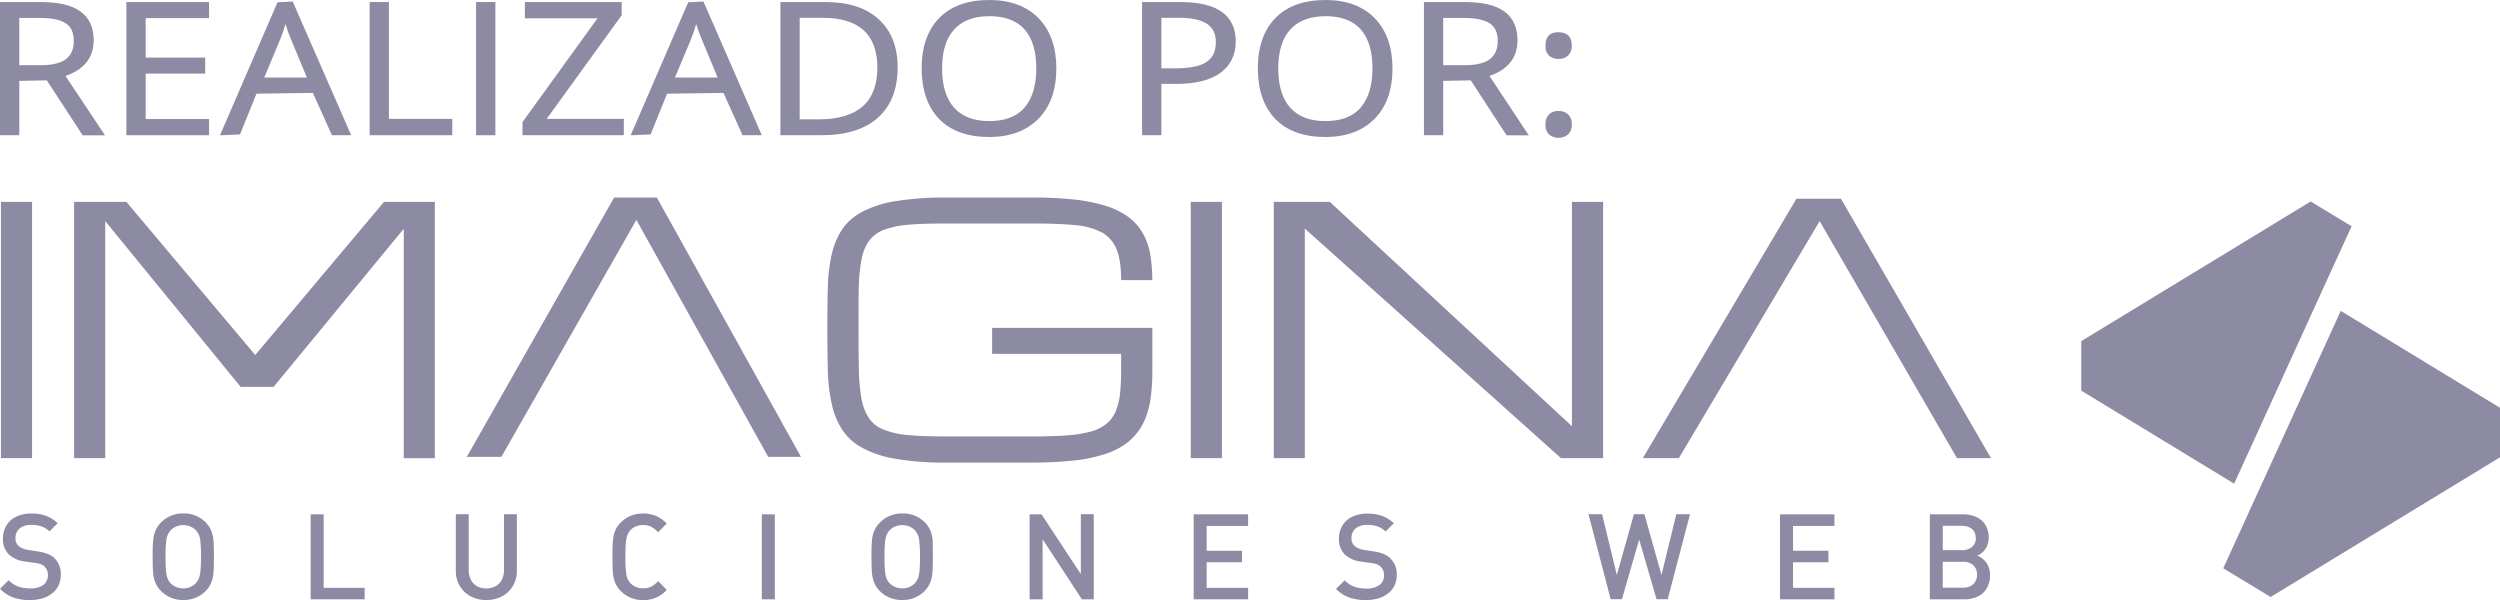 <svg xmlns="http://www.w3.org/2000/svg" viewBox="0 0 1000 240.01"><defs><style>.cls-1,.cls-2{fill:#8d8aa4;}.cls-2{fill-rule:evenodd;}</style></defs><title>Asset 21</title><g id="Layer_2" data-name="Layer 2"><g id="Layer_1-2" data-name="Layer 1"><path class="cls-1" d="M37.47,16.09C37.47,11,35.7,7.15,32.2,4.6S23.41.82,16.28.82H0V54.09H7.72V32.36l11-.23,14.35,22H42L26.2,30.38C33.68,27.82,37.47,23,37.47,16.09ZM7.72,7.18h8.16c4.83,0,8.36.74,10.5,2.2s3.13,3.73,3.13,7-1,5.63-3.1,7.25-5.48,2.45-10,2.45H7.72Z"/><polygon class="cls-1" points="50.55 54.09 83.62 54.09 83.62 47.62 58.27 47.62 58.27 29.44 82.08 29.44 82.08 23.04 58.27 23.04 58.27 7.25 83.62 7.25 83.62 0.82 50.55 0.82 50.55 54.09"/><path class="cls-1" d="M111,.92,88,54.09h.79L96,53.77l6.59-16.29,22.56-.32,7.63,16.93h7.7L117.08.61ZM105.71,31l6.46-15.47c.82-2.09,1.5-4.06,2-5.89.73,2.27,1.45,4.24,2.15,5.89L122.75,31Z"/><polygon class="cls-1" points="155.57 0.82 147.86 0.82 147.86 54.09 180.92 54.09 180.92 47.55 155.57 47.55 155.57 0.82"/><rect class="cls-1" x="190.43" y="0.82" width="7.72" height="53.27"/><polygon class="cls-1" points="248.67 6.09 248.67 0.82 209.95 0.82 209.95 7.32 239 7.32 209 48.82 209 54.09 249.53 54.09 249.53 47.55 218.67 47.55 248.67 6.09"/><path class="cls-1" d="M275.28.92l-23,53.17H253l7.24-.32,6.6-16.29,22.55-.32,7.63,16.93h7.7L281.38.61ZM270,31l6.47-15.47c.81-2.09,1.49-4.06,2-5.89.73,2.27,1.45,4.24,2.15,5.89L287.05,31Z"/><path class="cls-1" d="M330.28.82H312.16V54.09h16.43c9.75,0,17.35-2.35,22.57-7s7.9-11.43,7.9-20.17c0-8.18-2.56-14.66-7.6-19.24S339.31.82,330.28.82ZM319.87,7.11h9.19c7.25,0,12.77,1.7,16.41,5s5.48,8.39,5.48,15c0,6.79-2,12-5.85,15.42s-9.81,5.21-17.61,5.21h-7.62Z"/><path class="cls-1" d="M395.73,0c-8.59,0-15.32,2.41-20,7.17s-7.07,11.54-7.07,20.14,2.37,15.5,7,20.28,11.4,7.21,20,7.21c8.38,0,15-2.47,19.76-7.34s7.12-11.62,7.12-20.08-2.38-15.24-7.1-20.08S404.09,0,395.73,0Zm14,43.15c-3.13,3.51-7.85,5.29-14,5.29s-10.87-1.79-14.06-5.31-4.84-8.84-4.84-15.75,1.63-12.06,4.84-15.6,7.95-5.31,14.13-5.31,10.86,1.77,14,5.27,4.72,8.78,4.72,15.64S412.84,39.62,409.69,43.15Z"/><path class="cls-1" d="M472.24.82H456.83V54.09h7.72V33.55h6.24c7.46,0,13.3-1.47,17.34-4.37S494.3,22,494.3,16.56C494.3,6.12,486.88.82,472.24.82Zm10.37,24c-2.55,1.68-6.78,2.52-12.57,2.52h-5.49V7.11h6.95c5.13,0,8.94.82,11.34,2.45s3.5,4,3.5,7.28C486.34,20.53,485.12,23.12,482.61,24.77Z"/><path class="cls-1" d="M530.19,0c-8.59,0-15.33,2.41-20,7.17s-7.06,11.54-7.06,20.14,2.37,15.5,7,20.28,11.39,7.21,20,7.21c8.39,0,15-2.47,19.77-7.34S557,35.84,557,27.38s-2.39-15.24-7.1-20.08S538.55,0,530.19,0Zm14,43.15c-3.13,3.51-7.85,5.29-14,5.29s-10.86-1.79-14.06-5.31-4.83-8.84-4.83-15.75,1.62-12.06,4.83-15.6,8-5.31,14.14-5.31,10.86,1.77,14,5.27,4.72,8.78,4.72,15.64S547.29,39.62,544.15,43.15Z"/><path class="cls-1" d="M607,16.09c0-5.08-1.77-8.94-5.26-11.49S593,.82,585.85.82H569.58V54.09h7.71V32.36l11-.23,14.35,22h8.87L595.78,30.38C603.26,27.82,607,23,607,16.09ZM577.29,7.18h8.17c4.82,0,8.35.74,10.5,2.2s3.13,3.73,3.13,7-1,5.63-3.1,7.25-5.48,2.45-10.06,2.45h-8.64Z"/><path class="cls-1" d="M623.36,44.41a5.1,5.1,0,0,0-3.81,1.38,5.53,5.53,0,0,0-1.34,4,5.08,5.08,0,0,0,1.5,4.09,6.06,6.06,0,0,0,7.55-.14,5.23,5.23,0,0,0,1.45-3.95,5.32,5.32,0,0,0-1.43-4A5.42,5.42,0,0,0,623.36,44.41Z"/><path class="cls-1" d="M623.36,23.58a5.39,5.39,0,0,0,3.9-1.4,5.22,5.22,0,0,0,1.45-3.94c0-3.5-1.85-5.34-5.35-5.34s-5.15,1.84-5.15,5.34a5.11,5.11,0,0,0,1.5,4.09A5.41,5.41,0,0,0,623.36,23.58Z"/><path class="cls-2" d="M521.92,91.42l102.46,91.83h16.86V80.74H628.77v89.73L531.92,80.74H509.5V183.25h12.42ZM476.3,183.25h12.47V80.74H476.3Zm-15.39-71.19a58.91,58.91,0,0,0-.82-10.32,25.77,25.77,0,0,0-2.88-8.31A22,22,0,0,0,451.64,87a31.79,31.79,0,0,0-8.72-4.47,67.61,67.61,0,0,0-12.65-2.65,151.53,151.53,0,0,0-17-.87h-34.8a121.17,121.17,0,0,0-20,1.42A42.82,42.82,0,0,0,345,84.67a22,22,0,0,0-8.17,7.12,29.92,29.92,0,0,0-4.16,10.09,66.11,66.11,0,0,0-1.55,13.1c-.13,4.89-.18,10.28-.18,16.17,0,6.12.05,11.64.18,16.71a71,71,0,0,0,1.55,13.56,31.16,31.16,0,0,0,4.16,10.41,22.5,22.5,0,0,0,8.17,7.35,42.69,42.69,0,0,0,13.47,4.39,116.48,116.48,0,0,0,20,1.46h34.84a152.91,152.91,0,0,0,17.08-.92A59.07,59.07,0,0,0,443,181.28a27.81,27.81,0,0,0,8.72-4.88,23.8,23.8,0,0,0,5.52-7,31.6,31.6,0,0,0,2.88-9.32,75,75,0,0,0,.82-11.69V131.15H396.85v10.41h51.6v6.62c0,3.65-.19,6.9-.46,9.59a25.66,25.66,0,0,1-1.83,7,13,13,0,0,1-3.74,4.88,17.08,17.08,0,0,1-6.26,3,48.5,48.5,0,0,1-9.45,1.5c-3.7.27-8.08.42-13.15.42H378.31c-5.85,0-10.73-.15-14.7-.51a33.75,33.75,0,0,1-9.86-2.1,12.65,12.65,0,0,1-6-4.43,21,21,0,0,1-3.1-7.76,73.86,73.86,0,0,1-1.1-11.83c-.09-4.7-.14-10.27-.14-16.8,0-6.26,0-11.64.1-16.12a66.75,66.75,0,0,1,1.14-11.37,18.25,18.25,0,0,1,3.06-7.44,13.77,13.77,0,0,1,6-4.34,37.42,37.42,0,0,1,9.86-2c4-.32,8.85-.46,14.7-.46h35.11c6.58,0,12.1.18,16.54.64A27.9,27.9,0,0,1,440.78,93a13.48,13.48,0,0,1,5.89,6.81c1.18,3,1.78,7.07,1.78,12.23Zm196.21,71.19h14.43l56.31-94.8,54.93,94.8h13.6l-60-103.75H718.58Zm-470.41-.5h13.84l54-94.8,52.73,94.8h13.11L262.74,79H245.66Zm-90.45-28h13.19l52.06-63.24v91.78h12.42V80.74H153.61L102.1,142,50.55,80.74H29.64V183.25H42.1V88.45ZM.37,183.25H12.83V80.74H.37Z"/><polygon class="cls-2" points="832.51 136.45 832.51 156.26 893.65 193.47 901.6 176.08 928.67 116.67 940.64 90.51 924.52 80.74 924.25 80.56 924.02 80.74 832.51 136.45"/><polygon class="cls-2" points="889.31 227.31 907.99 238.64 908.22 238.82 908.49 238.64 1000 182.93 1000 163.11 936.3 124.35 889.31 227.31"/><path class="cls-1" d="M24.31,230a9.66,9.66,0,0,1-.89,4.15,8.69,8.69,0,0,1-2.56,3.19,11.5,11.5,0,0,1-3.88,2,17.2,17.2,0,0,1-4.91.67,19.79,19.79,0,0,1-6.78-1A14.38,14.38,0,0,1,0,235.5l3.46-3.41A10.58,10.58,0,0,0,6,234a10.37,10.37,0,0,0,2.91,1.06,17.3,17.3,0,0,0,3.3.3A8.61,8.61,0,0,0,17.33,234a5.07,5.07,0,0,0,.51-7.37,4.1,4.1,0,0,0-1.41-.92,10.81,10.81,0,0,0-2.3-.53l-4-.56a11.65,11.65,0,0,1-6.47-2.73,8.43,8.43,0,0,1-2.47-6.49,9.84,9.84,0,0,1,1.38-5.23,9.12,9.12,0,0,1,3.94-3.51,13.59,13.59,0,0,1,6-1.25,17,17,0,0,1,5.93.93,13.86,13.86,0,0,1,4.65,2.94l-3.32,3.27A8.69,8.69,0,0,0,17.61,211a9.67,9.67,0,0,0-2.43-.82,14.12,14.12,0,0,0-2.78-.24,7.63,7.63,0,0,0-3.34.67,5,5,0,0,0-2.14,1.88,5.13,5.13,0,0,0-.73,2.74,4,4,0,0,0,1.28,3.17,6.55,6.55,0,0,0,1.66,1,9.14,9.14,0,0,0,2.17.59l3.88.58a17.42,17.42,0,0,1,3.81,1A8,8,0,0,1,21.53,223,8.79,8.79,0,0,1,24.31,230Z"/><path class="cls-1" d="M85.57,222.69c0,2.69-.06,4.75-.16,6.18a14.17,14.17,0,0,1-.85,4,10.28,10.28,0,0,1-2.24,3.49,12.3,12.3,0,0,1-9,3.64,12.15,12.15,0,0,1-8.94-3.62,10.1,10.1,0,0,1-2.29-3.48,14.23,14.23,0,0,1-.87-4c-.11-1.44-.16-3.5-.16-6.2,0-2.07,0-3.71.08-4.92a23.18,23.18,0,0,1,.37-3.34,11.05,11.05,0,0,1,1-2.84A10.23,10.23,0,0,1,64.39,209a12.11,12.11,0,0,1,8.94-3.62,12.29,12.29,0,0,1,9,3.62,10.2,10.2,0,0,1,2.25,3.49,14.22,14.22,0,0,1,.84,4C85.51,217.94,85.57,220,85.57,222.69Zm-5.17,0a46,46,0,0,0-.38-7.15,6.72,6.72,0,0,0-1.62-3.41,6.56,6.56,0,0,0-2.26-1.52,7.24,7.24,0,0,0-2.81-.57,7.31,7.31,0,0,0-2.84.57,6.43,6.43,0,0,0-2.25,1.52,6.92,6.92,0,0,0-1.63,3.43,45.64,45.64,0,0,0-.38,7.13c0,1.81,0,3.25.08,4.33a20.77,20.77,0,0,0,.32,2.83,7.34,7.34,0,0,0,.56,1.88,6.53,6.53,0,0,0,1,1.52,6.61,6.61,0,0,0,2.27,1.54,7.35,7.35,0,0,0,2.82.56,6.69,6.69,0,0,0,5.07-2.1,6.32,6.32,0,0,0,1.27-2.07,12,12,0,0,0,.58-3.17C80.35,226.68,80.4,224.91,80.4,222.7Z"/><path class="cls-1" d="M145.86,239.73h-21.6v-34h5.21v29.4h16.39Z"/><path class="cls-1" d="M206.75,228.24a11.83,11.83,0,0,1-1.59,6.14,10.88,10.88,0,0,1-4.38,4.15,13.13,13.13,0,0,1-6.27,1.48,13,13,0,0,1-6.23-1.48,10.79,10.79,0,0,1-4.37-4.15,11.83,11.83,0,0,1-1.59-6.14V205.68h5.16V228a8.32,8.32,0,0,0,.87,3.91,6,6,0,0,0,2.45,2.57,8.12,8.12,0,0,0,7.43,0,6.16,6.16,0,0,0,2.48-2.55,8.38,8.38,0,0,0,.88-3.93v-22.3h5.16Z"/><path class="cls-1" d="M266.72,236a16.51,16.51,0,0,1-2.66,2.17,11.45,11.45,0,0,1-3.08,1.4,14,14,0,0,1-3.76.47,13.45,13.45,0,0,1-3.36-.41,12.2,12.2,0,0,1-3-1.25,12.64,12.64,0,0,1-2.57-2,10.25,10.25,0,0,1-2.29-3.48,14.58,14.58,0,0,1-.86-4c-.11-1.44-.16-3.5-.16-6.2,0-2.07,0-3.71.08-4.92a23.18,23.18,0,0,1,.37-3.34,10.08,10.08,0,0,1,2.86-5.42,12.25,12.25,0,0,1,4-2.7,13,13,0,0,1,4.91-.92,12.63,12.63,0,0,1,5.26,1,14.25,14.25,0,0,1,4.24,3l-3.43,3.49a12.19,12.19,0,0,0-2.83-2.2,7,7,0,0,0-3.24-.67,7.37,7.37,0,0,0-2.82.53,6.27,6.27,0,0,0-2.23,1.52,6.7,6.7,0,0,0-1,1.47,7.87,7.87,0,0,0-.58,1.92,20.57,20.57,0,0,0-.32,2.84c-.05,1.1-.08,2.56-.08,4.37a44.49,44.49,0,0,0,.39,7.17,6.85,6.85,0,0,0,1.62,3.44,6.49,6.49,0,0,0,2.23,1.5,7.2,7.2,0,0,0,2.82.55,7,7,0,0,0,3.24-.68,12.11,12.11,0,0,0,2.83-2.19Z"/><path class="cls-1" d="M309.93,239.73h-5.21v-34h5.21Z"/><path class="cls-1" d="M373.14,222.69q0,4-.15,6.18a14.17,14.17,0,0,1-.85,4,10.43,10.43,0,0,1-2.24,3.49,12.3,12.3,0,0,1-9,3.64,12.17,12.17,0,0,1-9-3.62,10.25,10.25,0,0,1-2.29-3.48,14.58,14.58,0,0,1-.86-4c-.11-1.44-.16-3.5-.16-6.2,0-2.07,0-3.71.08-4.92a23.18,23.18,0,0,1,.37-3.34,10.69,10.69,0,0,1,1-2.84A10.42,10.42,0,0,1,352,209a12.13,12.13,0,0,1,9-3.62,12.29,12.29,0,0,1,9,3.62,10.2,10.2,0,0,1,2.25,3.49,14.22,14.22,0,0,1,.84,4Q373.14,218.66,373.14,222.69Zm-5.16,0a44.45,44.45,0,0,0-.39-7.15,6.56,6.56,0,0,0-1.62-3.41,6.43,6.43,0,0,0-2.25-1.52,7.24,7.24,0,0,0-2.81-.57,7.31,7.31,0,0,0-2.84.57,6.34,6.34,0,0,0-2.25,1.52,6.92,6.92,0,0,0-1.63,3.43,44.4,44.4,0,0,0-.38,7.13c0,1.81,0,3.25.08,4.33a20.9,20.9,0,0,0,.31,2.83,7.71,7.71,0,0,0,.57,1.88,6.53,6.53,0,0,0,1.05,1.52,6.61,6.61,0,0,0,2.27,1.54,7.35,7.35,0,0,0,2.82.56,6.65,6.65,0,0,0,5.06-2.1,6.16,6.16,0,0,0,1.27-2.07,12,12,0,0,0,.59-3.17C367.93,226.68,368,224.91,368,222.7Z"/><path class="cls-1" d="M437.51,239.73h-4.74l-15.72-24v24h-5.21v-34h4.76l15.74,23.91V205.68h5.17Z"/><path class="cls-1" d="M499.25,239.73H477.47v-34h21.78v4.65H482.67v9.92h14.15v4.6H482.67v10.23h16.58Z"/><path class="cls-1" d="M558.71,230a9.66,9.66,0,0,1-.89,4.15,8.69,8.69,0,0,1-2.56,3.19,11.5,11.5,0,0,1-3.88,2,17.2,17.2,0,0,1-4.91.67,19.79,19.79,0,0,1-6.78-1,14.38,14.38,0,0,1-5.29-3.46l3.46-3.41a10.43,10.43,0,0,0,2.51,1.91,10.26,10.26,0,0,0,2.91,1.06,17.12,17.12,0,0,0,3.29.3,8.61,8.61,0,0,0,5.16-1.37,4.52,4.52,0,0,0,1.87-3.85,4.48,4.48,0,0,0-1.36-3.52,4,4,0,0,0-1.41-.92,10.81,10.81,0,0,0-2.3-.53l-4-.56a11.68,11.68,0,0,1-6.47-2.73,8.43,8.43,0,0,1-2.47-6.49,9.84,9.84,0,0,1,1.38-5.23,9.12,9.12,0,0,1,3.94-3.51,13.59,13.59,0,0,1,6.05-1.25,17,17,0,0,1,5.93.93,13.67,13.67,0,0,1,4.65,2.94l-3.32,3.27A8.69,8.69,0,0,0,552,211a9.67,9.67,0,0,0-2.43-.82,14.12,14.12,0,0,0-2.78-.24,7.66,7.66,0,0,0-3.34.67,5,5,0,0,0-2.14,1.88,5.13,5.13,0,0,0-.73,2.74,4,4,0,0,0,1.28,3.17,6.73,6.73,0,0,0,1.66,1,9.14,9.14,0,0,0,2.17.59l3.88.58a17.52,17.52,0,0,1,3.82,1,8,8,0,0,1,2.53,1.57A8.79,8.79,0,0,1,558.71,230Z"/><path class="cls-1" d="M676,205.68l-8.9,34h-4.49l-6.94-23.87-6.89,23.87h-4.51l-8.88-34h5.45L646.74,230l6.84-24.33h4.17L664.59,230l5.93-24.33Z"/><path class="cls-1" d="M733.79,239.73H712v-34h21.78v4.65H717.21v9.92h14.15v4.6H717.21v10.23h16.58Z"/><path class="cls-1" d="M796,230.1a10,10,0,0,1-1.3,5.25,8.15,8.15,0,0,1-3.65,3.26,12.23,12.23,0,0,1-5.36,1.12H771.93v-34h13.28a12.43,12.43,0,0,1,5.43,1.13,8.2,8.2,0,0,1,3.6,3.25,9.45,9.45,0,0,1,1.25,4.94,8,8,0,0,1-.64,3.23,7.71,7.71,0,0,1-1.69,2.5,6.68,6.68,0,0,1-2.27,1.48,8,8,0,0,1,3.67,2.87A8.35,8.35,0,0,1,796,230.1Zm-5.7-14.9a5,5,0,0,0-.68-2.63,4.37,4.37,0,0,0-1.95-1.67,7,7,0,0,0-2.93-.57h-7.63v9.73h7.63a6,6,0,0,0,4.07-1.28A4.48,4.48,0,0,0,790.33,215.2Zm.52,14.67a5.33,5.33,0,0,0-.66-2.71,4.56,4.56,0,0,0-1.93-1.8,6.5,6.5,0,0,0-3-.65h-8.13v10.37h8.13a6.31,6.31,0,0,0,3-.67,4.51,4.51,0,0,0,1.91-1.83A5.41,5.41,0,0,0,790.85,229.87Z"/></g></g></svg>
